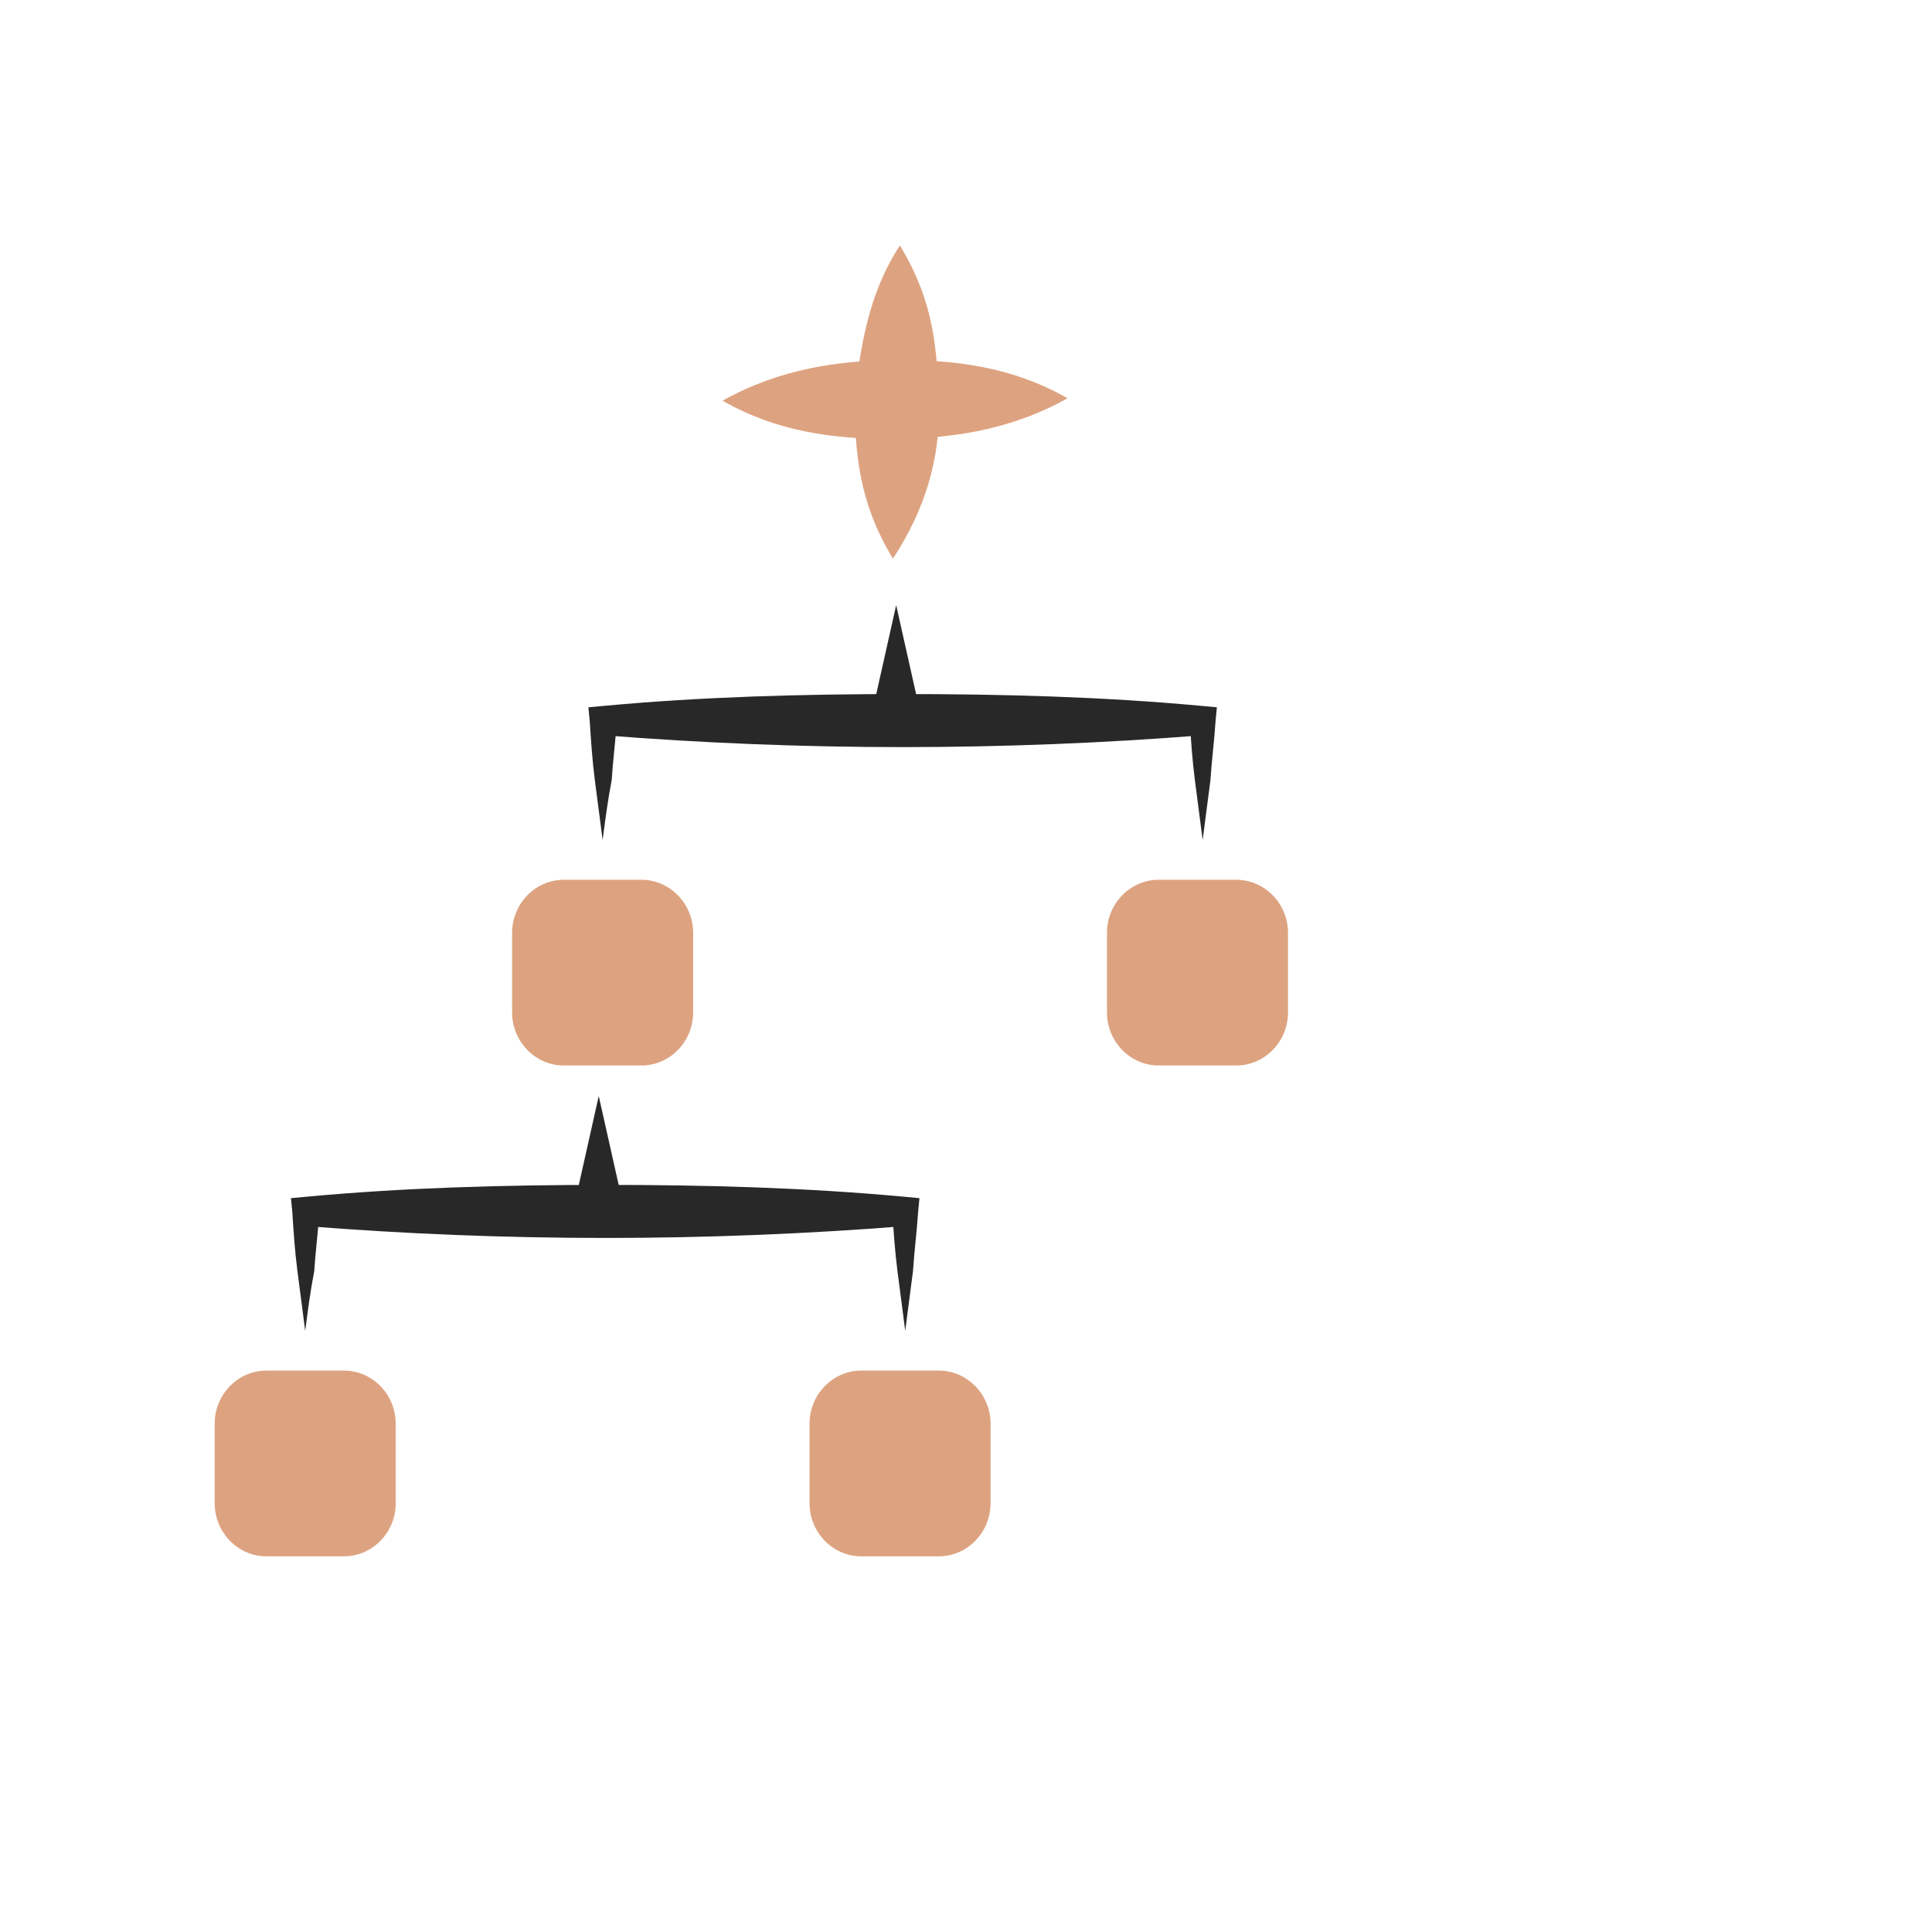 <svg width="100" height="100" viewBox="0 0 100 100" fill="none" xmlns="http://www.w3.org/2000/svg">
<path d="M55.255 20.614C52.272 22.283 49.202 22.704 46.184 22.719C43.167 22.735 40.203 22.345 37.4 20.74C40.383 19.071 43.453 18.65 46.47 18.634C49.487 18.619 52.451 19.009 55.255 20.614Z" fill="#DDA380"/>
<path d="M46.579 12.708C48.399 15.698 48.511 18.213 48.591 20.974C48.67 23.734 47.88 26.381 46.219 28.913C44.399 25.923 44.287 23.408 44.207 20.647C44.563 17.944 44.919 15.24 46.579 12.708Z" fill="#DDA380"/>
<path d="M26.506 48.283C26.506 46.773 27.711 45.537 29.183 45.537H33.2C34.672 45.537 35.877 46.773 35.877 48.283V52.403C35.877 53.914 34.672 55.15 33.2 55.15H29.183C27.711 55.15 26.506 53.914 26.506 52.403V48.283Z" fill="#DDA380"/>
<path d="M57.296 48.283C57.296 46.773 58.501 45.537 59.973 45.537H63.989C65.462 45.537 66.667 46.773 66.667 48.283V52.403C66.667 53.914 65.462 55.15 63.989 55.15H59.973C58.501 55.15 57.296 53.914 57.296 52.403V48.283Z" fill="#DDA380"/>
<path d="M11.111 73.689C11.111 72.178 12.316 70.942 13.789 70.942H17.805C19.277 70.942 20.482 72.178 20.482 73.689V77.809C20.482 79.319 19.277 80.555 17.805 80.555H13.789C12.316 80.555 11.111 79.319 11.111 77.809V73.689Z" fill="#DDA380"/>
<path d="M41.901 73.689C41.901 72.178 43.106 70.942 44.578 70.942H48.594C50.067 70.942 51.272 72.178 51.272 73.689V77.809C51.272 79.319 50.067 80.555 48.594 80.555H44.578C43.106 80.555 41.901 79.319 41.901 77.809V73.689Z" fill="#DDA380"/>
<path d="M31.192 43.477C31.058 42.447 30.924 41.417 30.79 40.387C30.656 39.357 30.589 38.327 30.522 37.297L30.455 36.61L31.192 36.542C36.346 36.061 41.566 35.924 46.721 35.924C51.874 35.924 57.095 36.061 62.249 36.542L62.986 36.61L62.919 37.297C62.852 38.327 62.718 39.357 62.651 40.387C62.517 41.417 62.383 42.447 62.249 43.477C62.115 42.447 61.981 41.417 61.848 40.387C61.714 39.357 61.647 38.327 61.58 37.297L62.316 38.052C57.095 38.464 51.941 38.67 46.721 38.67C41.566 38.67 36.346 38.464 31.192 38.052L31.928 37.297C31.861 38.327 31.727 39.357 31.66 40.387C31.459 41.417 31.326 42.447 31.192 43.477Z" fill="#282828"/>
<path d="M45.047 37.297L46.386 31.323L47.724 37.297H45.047Z" fill="#282828"/>
<path d="M15.797 68.883C15.663 67.853 15.529 66.823 15.395 65.793C15.261 64.763 15.194 63.733 15.127 62.703L15.06 62.017L15.797 61.948C20.951 61.467 26.172 61.33 31.326 61.33C36.48 61.33 41.7 61.467 46.854 61.948L47.591 62.017L47.524 62.703C47.457 63.733 47.323 64.763 47.256 65.793C47.122 66.823 46.988 67.853 46.854 68.883C46.72 67.853 46.587 66.823 46.453 65.793C46.319 64.763 46.252 63.733 46.185 62.703L46.921 63.458C41.7 63.87 36.546 64.076 31.326 64.076C26.172 64.076 20.951 63.87 15.797 63.458L16.533 62.703C16.466 63.733 16.332 64.763 16.265 65.793C16.064 66.823 15.931 67.853 15.797 68.883Z" fill="#282828"/>
<path d="M29.652 62.703L30.991 56.729L32.33 62.703H29.652Z" fill="#282828"/>
</svg>
